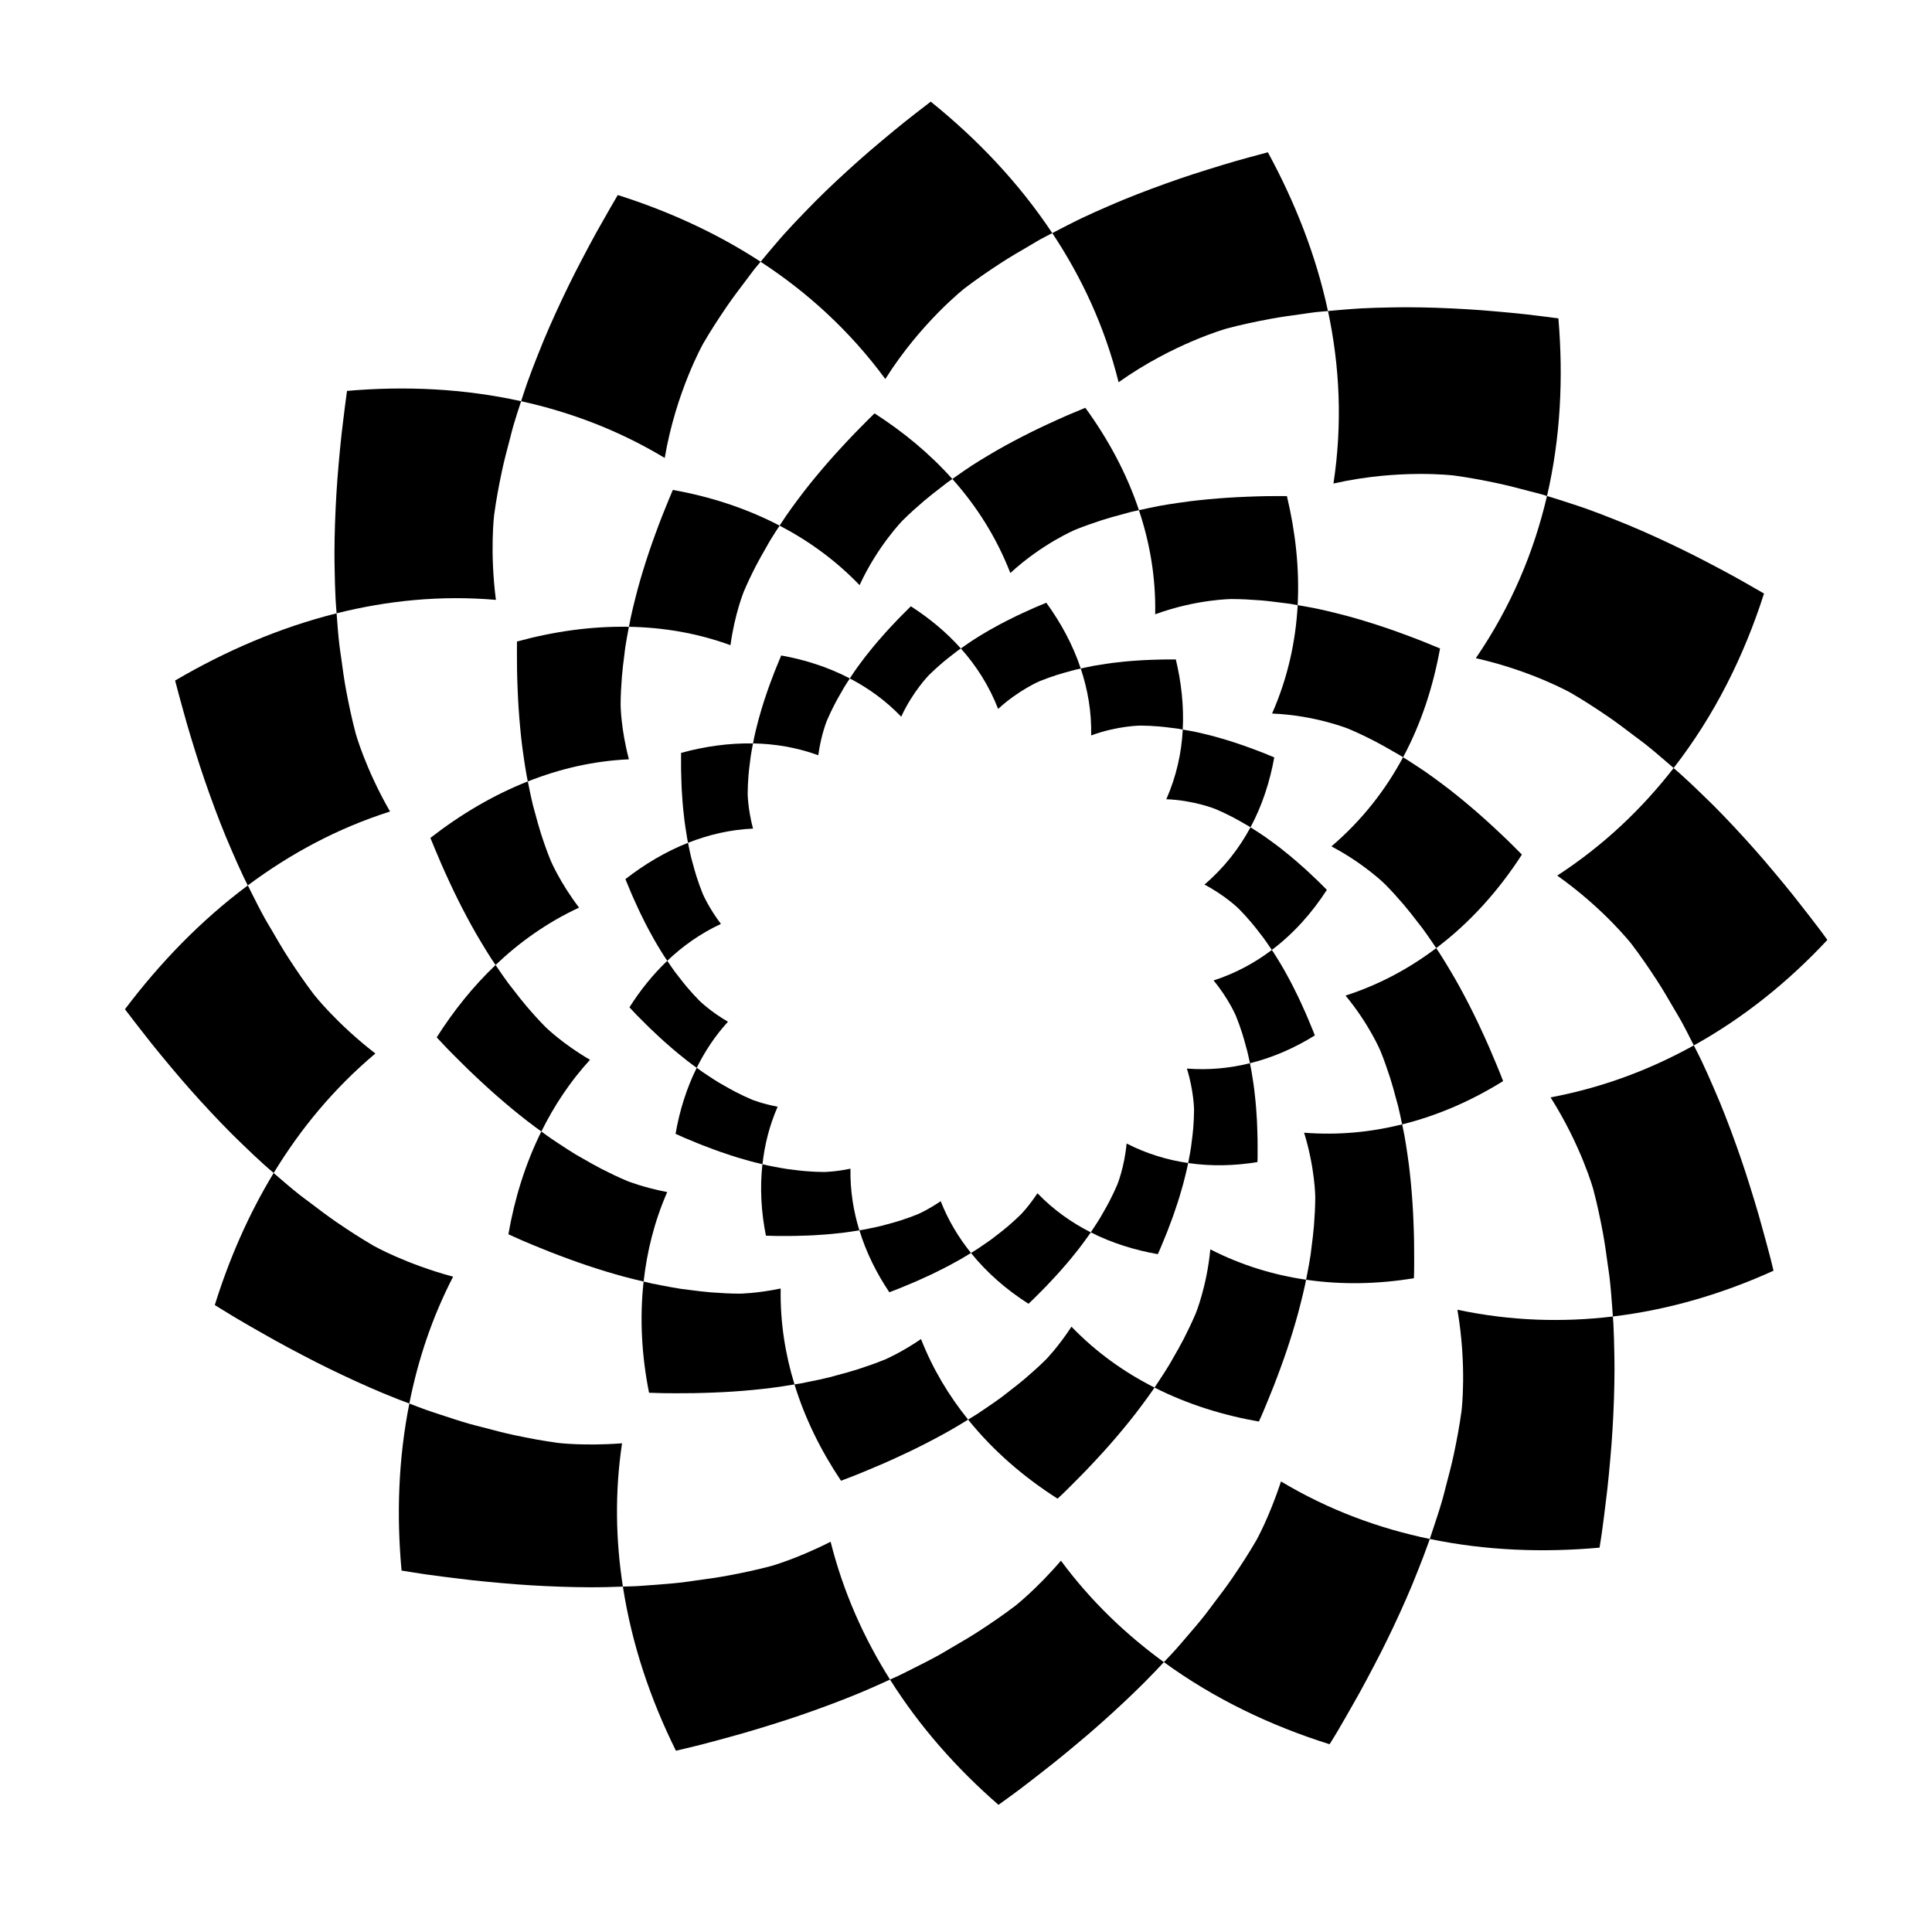 <?xml version="1.0" encoding="UTF-8"?>
<!-- The Best Svg Icon site in the world: iconSvg.co, Visit us! https://iconsvg.co -->
<svg fill="#000000" width="800px" height="800px" version="1.1" viewBox="144 144 512 512" xmlns="http://www.w3.org/2000/svg">
 <g>
  <path d="m348.38 559.01c-3.762 1-7.559 1.805-11.367 2.519-0.012 0-0.027 0.004-0.039 0.008-2.852 0.535-5.715 0.926-8.582 1.312-1.176 0.16-2.352 0.359-3.535 0.496-2.641 0.305-5.285 0.508-7.934 0.699-1.406 0.102-2.812 0.227-4.223 0.301-1.211 0.062-2.418 0.078-3.629 0.117 2.363 15.262 7.273 29.82 14.055 43.496 1.758-0.422 3.484-0.805 5.254-1.254 0.445-0.113 0.879-0.215 1.324-0.328 2.707-0.691 5.422-1.441 8.148-2.195 1.09-0.305 2.172-0.594 3.266-0.91 2.508-0.723 5.016-1.496 7.531-2.277 1.305-0.41 2.606-0.816 3.906-1.242 2.422-0.789 4.828-1.625 7.234-2.481 1.383-0.488 2.754-0.992 4.129-1.508 2.371-0.887 4.731-1.809 7.086-2.773 1.367-0.559 2.719-1.148 4.074-1.734 1.605-0.695 3.195-1.426 4.789-2.152-6.898-10.961-12.359-23.059-15.742-36.527-8.977 4.555-15.746 6.434-15.746 6.434z"/>
  <path d="m243.04 474.16c-3.367-1.953-6.621-4.066-9.82-6.258-0.012-0.008-0.023-0.016-0.035-0.02-2.391-1.637-4.695-3.391-6.996-5.144-0.945-0.719-1.922-1.406-2.852-2.144-2.082-1.652-4.098-3.379-6.109-5.117-0.234-0.203-0.473-0.41-0.707-0.613-6.668 10.977-11.785 22.77-15.598 34.984 1.594 0.977 3.137 1.957 4.762 2.926 0.391 0.234 0.773 0.473 1.172 0.703 2.402 1.426 4.852 2.816 7.316 4.207 0.984 0.559 1.957 1.117 2.957 1.668 2.285 1.266 4.602 2.488 6.934 3.715 1.211 0.633 2.418 1.266 3.644 1.887 2.269 1.152 4.559 2.266 6.871 3.363 1.32 0.629 2.648 1.242 3.984 1.852 2.305 1.051 4.625 2.066 6.969 3.047 1.363 0.57 2.734 1.113 4.109 1.656 0.941 0.371 1.891 0.711 2.836 1.074 2.269-11.43 5.965-22.703 11.602-33.613-12.586-3.391-21.039-8.172-21.039-8.172z"/>
  <path d="m238.27 338.41c-1-3.762-1.805-7.559-2.523-11.367 0-0.012-0.004-0.027-0.008-0.039-0.535-2.852-0.926-5.715-1.309-8.586-0.16-1.18-0.363-2.352-0.496-3.535-0.305-2.641-0.508-5.285-0.703-7.934-0.012-0.137-0.02-0.273-0.031-0.414-15.09 3.777-29.418 9.973-42.793 17.812 0.68 2.66 1.414 5.328 2.16 8.004 0.305 1.09 0.598 2.176 0.91 3.269 0.723 2.512 1.492 5.016 2.277 7.531 0.41 1.305 0.812 2.606 1.242 3.91 0.789 2.418 1.625 4.824 2.481 7.234 0.492 1.379 0.992 2.75 1.508 4.125 0.887 2.375 1.809 4.734 2.773 7.086 0.559 1.367 1.145 2.719 1.73 4.074 1.02 2.356 2.059 4.699 3.16 7.023 0.328 0.688 0.672 1.359 1.016 2.039 11.172-8.328 23.648-15.109 37.699-19.582-6.5-11.297-9.094-20.652-9.094-20.652z"/>
  <path d="m330.37 235.02c1.953-3.367 4.07-6.621 6.258-9.82 0.008-0.012 0.016-0.023 0.02-0.031 1.637-2.394 3.391-4.695 5.141-6.996 0.723-0.945 1.406-1.918 2.144-2.852 0.531-0.668 1.098-1.301 1.641-1.957-11.762-7.676-24.551-13.457-37.855-17.68-1.375 2.32-2.715 4.688-4.059 7.062-0.559 0.984-1.117 1.961-1.672 2.953-1.262 2.285-2.488 4.606-3.711 6.938-0.633 1.211-1.266 2.418-1.887 3.641-1.152 2.269-2.266 4.559-3.363 6.871-0.629 1.32-1.242 2.648-1.848 3.984-1.051 2.309-2.066 4.625-3.051 6.973-0.57 1.363-1.109 2.734-1.656 4.106-0.945 2.387-1.871 4.777-2.734 7.199-0.473 1.328-0.898 2.672-1.344 4.012-0.102 0.301-0.188 0.605-0.285 0.902 13.008 2.875 25.797 7.656 38.051 15.035 2.981-17.566 10.211-30.34 10.211-30.34z"/>
  <path d="m560.3 327.63c3.367 1.953 6.621 4.066 9.82 6.254 0.012 0.008 0.023 0.016 0.031 0.02 2.394 1.637 4.695 3.391 7 5.144 0.945 0.719 1.922 1.406 2.852 2.144 2.082 1.652 4.098 3.383 6.106 5.117 0.473 0.406 0.941 0.816 1.414 1.223 10.852-13.949 18.656-29.668 23.961-46.238-1.5-0.863-2.988-1.73-4.504-2.586-0.984-0.555-1.957-1.117-2.953-1.668-2.285-1.266-4.602-2.488-6.934-3.711-1.211-0.633-2.418-1.266-3.644-1.887-2.269-1.152-4.559-2.266-6.875-3.363-1.32-0.629-2.648-1.242-3.984-1.852-2.305-1.047-4.625-2.066-6.973-3.047-1.363-0.57-2.734-1.113-4.106-1.656-2.387-0.945-4.777-1.871-7.203-2.734-1.328-0.473-2.672-0.898-4.012-1.344-2.102-0.699-4.211-1.367-6.328-2.004-3.438 14.781-9.473 29.258-18.859 42.984 14.859 3.352 25.191 9.203 25.191 9.203z"/>
  <path d="m469.11 231.06c3.762-1.004 7.559-1.805 11.371-2.519 0.012 0 0.023-0.004 0.035-0.008 2.852-0.535 5.719-0.926 8.582-1.312 1.18-0.16 2.352-0.359 3.535-0.496 1.094-0.125 2.191-0.191 3.289-0.289-3.16-14.797-8.746-28.863-15.926-42.078-1.695 0.453-3.387 0.898-5.086 1.371-1.09 0.305-2.176 0.594-3.269 0.91-2.504 0.719-5.012 1.492-7.527 2.277-1.305 0.406-2.606 0.812-3.906 1.242-2.422 0.789-4.828 1.621-7.238 2.481-1.379 0.492-2.75 0.992-4.125 1.508-2.371 0.891-4.731 1.809-7.086 2.773-1.367 0.559-2.719 1.148-4.074 1.734-2.356 1.02-4.703 2.055-7.023 3.16-1.273 0.605-2.523 1.254-3.789 1.887-1.344 0.672-2.668 1.387-4.004 2.078 7.789 11.734 13.914 24.809 17.57 39.516 14.527-10.312 28.672-14.234 28.672-14.234z"/>
  <path d="m613.55 478.89c-0.113-0.445-0.215-0.883-0.328-1.324-0.695-2.707-1.445-5.422-2.199-8.148-0.301-1.09-0.594-2.176-0.91-3.269-0.723-2.512-1.492-5.016-2.277-7.531-0.406-1.305-0.812-2.606-1.242-3.91-0.789-2.418-1.625-4.828-2.481-7.238-0.488-1.379-0.992-2.75-1.508-4.125-0.887-2.375-1.809-4.734-2.773-7.086-0.562-1.367-1.148-2.719-1.734-4.074-1.02-2.356-2.055-4.699-3.156-7.023-0.609-1.273-1.258-2.527-1.891-3.789-0.055-0.109-0.117-0.219-0.172-0.332-11.418 6.336-23.988 11.152-37.961 13.777 8.141 12.871 11.305 24.316 11.305 24.316 1 3.762 1.805 7.559 2.523 11.367 0 0.012 0.004 0.027 0.008 0.039 0.535 2.852 0.926 5.715 1.312 8.582 0.16 1.18 0.363 2.356 0.496 3.535 0.305 2.641 0.508 5.289 0.703 7.938 0.055 0.762 0.105 1.523 0.164 2.289 14.891-1.781 29.133-6.039 42.57-12.133-0.16-0.625-0.289-1.23-0.449-1.859z"/>
  <path d="m476.89 552.29c-1.953 3.367-4.07 6.621-6.258 9.82-0.008 0.012-0.016 0.023-0.02 0.031-1.637 2.394-3.391 4.695-5.144 6.996-0.719 0.945-1.406 1.918-2.144 2.852-1.652 2.086-3.379 4.098-5.117 6.106-0.922 1.07-1.828 2.148-2.773 3.199-0.977 1.086-1.992 2.129-2.992 3.188 13.395 9.75 28.289 16.852 43.914 21.762 0.453-0.746 0.906-1.449 1.355-2.203 0.234-0.395 0.473-0.777 0.707-1.168 1.426-2.402 2.812-4.856 4.207-7.316 0.559-0.984 1.117-1.957 1.668-2.953 1.262-2.285 2.488-4.606 3.715-6.938 0.633-1.211 1.266-2.418 1.887-3.641 1.152-2.269 2.266-4.562 3.363-6.871 0.629-1.32 1.242-2.648 1.848-3.984 1.051-2.309 2.066-4.625 3.047-6.973 0.57-1.363 1.113-2.734 1.656-4.109 0.945-2.387 1.871-4.777 2.734-7.199 0.121-0.348 0.234-0.699 0.352-1.047-13.48-2.797-26.734-7.648-39.422-15.242-3.125 9.574-6.582 15.691-6.582 15.691z"/>
  <path d="m378.62 244.44c9.5-15.074 21.086-24.09 21.086-24.09 3.094-2.359 6.301-4.551 9.551-6.664 0.012-0.008 0.023-0.016 0.031-0.023 2.43-1.582 4.934-3.031 7.434-4.484 1.031-0.598 2.039-1.23 3.074-1.805 1.012-0.559 2.047-1.062 3.07-1.594-8.844-13.316-19.855-24.887-32.207-34.844-1.391 1.07-2.781 2.133-4.168 3.223-0.895 0.699-1.781 1.383-2.668 2.094-2.039 1.629-4.059 3.305-6.074 4.996-1.051 0.879-2.094 1.754-3.133 2.648-1.93 1.66-3.832 3.352-5.727 5.074-1.086 0.98-2.16 1.977-3.231 2.977-1.852 1.738-3.672 3.496-5.473 5.289-1.047 1.043-2.07 2.102-3.094 3.168-1.785 1.844-3.551 3.703-5.269 5.613-0.945 1.051-1.848 2.129-2.773 3.199-1.18 1.367-2.324 2.758-3.477 4.148 12.371 8.074 23.609 18.254 33.047 31.074z"/>
  <path d="m497.38 272.14c17.375-3.941 31.941-2.125 31.941-2.125 3.859 0.52 7.672 1.238 11.465 2.039 0.012 0.004 0.023 0.008 0.035 0.008 2.836 0.602 5.633 1.344 8.43 2.086 1.152 0.305 2.312 0.57 3.453 0.898 0.426 0.121 0.844 0.273 1.27 0.402 3.606-15.516 4.348-31.371 3.016-47.074-1.715-0.223-3.422-0.449-5.148-0.66-1.125-0.137-2.238-0.281-3.367-0.406-2.594-0.289-5.207-0.527-7.828-0.762-1.363-0.121-2.719-0.238-4.09-0.34-2.535-0.191-5.082-0.34-7.637-0.465-1.461-0.074-2.922-0.129-4.387-0.18-2.535-0.082-5.066-0.129-7.609-0.137-1.477-0.004-2.949 0.023-4.426 0.051-2.566 0.043-5.129 0.109-7.699 0.242-1.41 0.074-2.812 0.199-4.223 0.301-1.551 0.113-3.098 0.27-4.644 0.41 3.106 14.574 3.863 29.844 1.449 45.711z"/>
  <path d="m556.68 376.04c12.434 8.801 19.723 18.176 19.723 18.176 2.359 3.098 4.547 6.301 6.664 9.547 0.004 0.012 0.016 0.02 0.023 0.031 1.578 2.43 3.031 4.934 4.484 7.438 0.598 1.027 1.23 2.039 1.805 3.078 1.23 2.219 2.367 4.477 3.5 6.738 13.375-7.426 25.141-16.969 35.391-27.961-0.387-0.52-0.738-1.031-1.125-1.547-0.277-0.367-0.539-0.73-0.812-1.098-1.68-2.231-3.414-4.449-5.16-6.676-0.699-0.891-1.383-1.781-2.094-2.668-1.633-2.039-3.305-4.055-5-6.074-0.879-1.047-1.75-2.094-2.648-3.133-1.66-1.93-3.352-3.832-5.074-5.727-0.984-1.086-1.977-2.156-2.977-3.227-1.734-1.852-3.492-3.676-5.285-5.477-1.043-1.047-2.106-2.07-3.168-3.094-1.844-1.785-3.703-3.551-5.613-5.269-0.586-0.527-1.191-1.035-1.789-1.547-8.336 10.711-18.426 20.414-30.844 28.488z"/>
  <path d="m425.16 557.6c-6.559 7.637-12.102 11.957-12.102 11.957-3.098 2.359-6.301 4.551-9.551 6.664-0.012 0.008-0.023 0.016-0.031 0.023-2.434 1.582-4.934 3.031-7.438 4.484-1.027 0.598-2.039 1.23-3.078 1.809-2.324 1.289-4.695 2.484-7.07 3.672-1.262 0.633-2.516 1.281-3.789 1.887-0.742 0.352-1.492 0.664-2.238 1.004 7.891 12.539 17.688 23.574 28.75 33.199 1.461-1.066 2.906-2.082 4.367-3.176 0.367-0.273 0.73-0.535 1.098-0.812 2.234-1.68 4.453-3.414 6.676-5.16 0.895-0.699 1.781-1.387 2.668-2.098 2.039-1.629 4.055-3.309 6.074-4.996 1.047-0.879 2.094-1.754 3.133-2.648 1.93-1.66 3.832-3.352 5.727-5.07 1.086-0.984 2.16-1.977 3.227-2.981 1.848-1.73 3.676-3.488 5.477-5.281 1.047-1.043 2.07-2.102 3.098-3.168 0.77-0.797 1.512-1.621 2.277-2.426-10.078-7.344-19.332-16.145-27.273-26.883z"/>
  <path d="m308.85 526.49c-10.039 0.762-17.012-0.105-17.012-0.105-3.859-0.523-7.672-1.238-11.461-2.043-0.016-0.004-0.027-0.008-0.039-0.008-2.84-0.602-5.633-1.344-8.43-2.09-1.152-0.305-2.312-0.57-3.453-0.898-2.555-0.734-5.078-1.566-7.598-2.402-1.34-0.445-2.684-0.871-4.012-1.344-1.469-0.523-2.914-1.098-4.363-1.656-2.91 14.633-3.422 29.523-2.062 44.27 1.848 0.289 3.648 0.602 5.519 0.871 0.453 0.062 0.898 0.137 1.352 0.199 2.766 0.395 5.562 0.734 8.371 1.074 1.125 0.137 2.238 0.277 3.371 0.406 2.594 0.289 5.207 0.527 7.828 0.762 1.363 0.117 2.719 0.238 4.086 0.34 2.535 0.191 5.082 0.34 7.637 0.465 1.461 0.074 2.926 0.129 4.387 0.176 2.535 0.082 5.066 0.129 7.609 0.137 1.477 0.004 2.949-0.023 4.426-0.051 1.355-0.023 2.715-0.086 4.066-0.129-1.891-12.219-2.18-24.883-0.223-37.973z"/>
  <path d="m243.48 423.19c-10.32-7.969-16.281-15.629-16.281-15.629-2.359-3.098-4.551-6.301-6.664-9.551-0.004-0.012-0.016-0.02-0.023-0.031-1.578-2.43-3.031-4.934-4.481-7.438-0.598-1.027-1.23-2.035-1.809-3.078-1.289-2.324-2.481-4.695-3.672-7.07-0.293-0.582-0.578-1.168-0.871-1.75-12.441 9.273-23.25 20.473-32.566 32.82 1.652 2.191 3.356 4.375 5.07 6.559 0.699 0.891 1.387 1.781 2.094 2.668 1.633 2.039 3.309 4.055 5 6.074 0.879 1.047 1.754 2.094 2.648 3.133 1.66 1.93 3.352 3.832 5.07 5.727 0.984 1.086 1.977 2.156 2.981 3.227 1.73 1.852 3.488 3.672 5.285 5.477 1.039 1.047 2.102 2.07 3.164 3.098 1.848 1.785 3.707 3.551 5.613 5.269 0.816 0.734 1.656 1.445 2.488 2.156 7.078-11.645 15.914-22.379 26.953-31.66z"/>
  <path d="m530.23 491.1c2.57 15.012 1.094 26.797 1.094 26.797-0.523 3.856-1.238 7.672-2.039 11.461-0.004 0.012-0.004 0.027-0.008 0.039-0.602 2.836-1.344 5.633-2.086 8.43-0.305 1.148-0.57 2.312-0.898 3.453-0.734 2.559-1.562 5.078-2.402 7.594-0.328 0.992-0.66 1.98-0.992 2.969 14.863 3.086 30.004 3.652 44.996 2.301 0.129-0.859 0.277-1.688 0.402-2.555 0.062-0.453 0.137-0.898 0.203-1.352 0.391-2.766 0.73-5.562 1.07-8.371 0.137-1.125 0.277-2.238 0.406-3.367 0.289-2.598 0.531-5.207 0.762-7.832 0.117-1.359 0.238-2.719 0.34-4.086 0.191-2.539 0.34-5.082 0.465-7.637 0.07-1.461 0.129-2.922 0.176-4.391 0.082-2.535 0.129-5.066 0.137-7.606 0.004-1.477-0.023-2.949-0.051-4.43-0.043-2.566-0.109-5.129-0.242-7.695-0.035-0.645-0.09-1.289-0.137-1.934-13.234 1.582-26.98 1.223-41.195-1.789z"/>
  <path d="m275.42 302.97c-1.66-12.934-0.461-22.566-0.461-22.566 0.52-3.859 1.234-7.672 2.039-11.465 0.004-0.012 0.004-0.027 0.004-0.039 0.602-2.836 1.344-5.633 2.09-8.43 0.305-1.152 0.57-2.312 0.898-3.453 0.648-2.25 1.383-4.469 2.117-6.691-15.227-3.363-30.758-4.074-46.145-2.731-0.379 2.672-0.707 5.371-1.039 8.082-0.137 1.125-0.277 2.238-0.406 3.367-0.285 2.594-0.527 5.207-0.762 7.832-0.117 1.363-0.238 2.719-0.34 4.086-0.191 2.539-0.34 5.082-0.465 7.637-0.07 1.461-0.129 2.922-0.176 4.391-0.082 2.535-0.129 5.066-0.137 7.606-0.004 1.477 0.023 2.949 0.051 4.426 0.043 2.566 0.109 5.129 0.242 7.699 0.07 1.27 0.176 2.539 0.273 3.809 13.48-3.363 27.566-4.82 42.215-3.559z"/>
  <path d="m339.98 486.83c-2.512-0.008-5.016-0.148-7.508-0.34h-0.027c-1.867-0.148-3.719-0.387-5.57-0.625-0.762-0.098-1.527-0.172-2.285-0.285-1.699-0.254-3.379-0.574-5.062-0.898-0.895-0.172-1.793-0.332-2.684-0.523-0.766-0.164-1.52-0.359-2.281-0.539-1.094 9.91-0.484 19.809 1.441 29.473 1.164 0.031 2.305 0.082 3.484 0.102 0.297 0.004 0.586 0.016 0.883 0.016 1.805 0.023 3.621 0.016 5.449 0 0.73-0.004 1.453-0.004 2.191-0.016 1.684-0.027 3.375-0.09 5.078-0.152 0.883-0.035 1.762-0.07 2.644-0.117 1.641-0.086 3.281-0.199 4.926-0.328 0.945-0.074 1.883-0.156 2.828-0.246 1.629-0.156 3.254-0.332 4.883-0.539 0.945-0.117 1.887-0.258 2.832-0.395 1.117-0.16 2.231-0.352 3.348-0.535-2.457-7.992-3.82-16.449-3.664-25.414-6.367 1.328-10.906 1.363-10.906 1.363z"/>
  <path d="m288.61 416.22c-1.77-1.785-3.441-3.648-5.066-5.551-0.008-0.008-0.012-0.012-0.016-0.02-1.215-1.422-2.356-2.902-3.496-4.383-0.469-0.609-0.961-1.199-1.414-1.816-1.02-1.379-1.984-2.797-2.945-4.215-0.113-0.168-0.223-0.336-0.34-0.5-6.004 5.719-11.176 12.207-15.605 19.18 0.832 0.875 1.625 1.746 2.477 2.625 0.207 0.211 0.402 0.422 0.613 0.637 1.258 1.293 2.551 2.57 3.852 3.852 0.52 0.512 1.031 1.027 1.559 1.539 1.211 1.172 2.449 2.324 3.699 3.481 0.648 0.598 1.293 1.195 1.953 1.789 1.219 1.098 2.461 2.18 3.719 3.25 0.719 0.613 1.441 1.219 2.172 1.824 1.262 1.043 2.535 2.066 3.832 3.074 0.754 0.582 1.516 1.152 2.281 1.723 0.523 0.391 1.059 0.762 1.586 1.148 3.336-6.738 7.535-13.148 12.887-19-7.285-4.234-11.746-8.637-11.746-8.637z"/>
  <path d="m308.47 330.82c0.008-2.512 0.145-5.016 0.34-7.512 0-0.008 0-0.016 0.004-0.023 0.145-1.867 0.387-3.719 0.625-5.57 0.098-0.762 0.168-1.527 0.285-2.285 0.254-1.699 0.574-3.379 0.898-5.062 0.016-0.086 0.035-0.176 0.051-0.262-10.043-0.184-20.012 1.266-29.668 3.902-0.023 1.77-0.012 3.559 0 5.352 0.004 0.73 0.004 1.457 0.016 2.191 0.027 1.684 0.09 3.379 0.156 5.078 0.035 0.883 0.07 1.762 0.117 2.644 0.086 1.641 0.199 3.281 0.328 4.926 0.074 0.941 0.156 1.883 0.246 2.824 0.152 1.629 0.332 3.254 0.535 4.883 0.117 0.945 0.258 1.887 0.395 2.832 0.238 1.641 0.492 3.277 0.789 4.91 0.09 0.48 0.191 0.961 0.289 1.441 8.363-3.309 17.281-5.438 26.793-5.863-2.156-8.141-2.199-14.406-2.199-14.406z"/>
  <path d="m383.26 281.87c1.785-1.77 3.648-3.441 5.551-5.066 0.004-0.004 0.012-0.012 0.016-0.016 1.422-1.215 2.902-2.356 4.383-3.496 0.609-0.469 1.199-0.957 1.816-1.414 0.441-0.328 0.902-0.629 1.352-0.945-6.039-6.762-13.039-12.52-20.621-17.387-1.246 1.215-2.481 2.465-3.719 3.719-0.512 0.52-1.023 1.035-1.535 1.562-1.172 1.211-2.324 2.449-3.481 3.699-0.598 0.648-1.195 1.293-1.785 1.953-1.102 1.219-2.18 2.461-3.254 3.719-0.613 0.719-1.219 1.441-1.824 2.172-1.043 1.262-2.066 2.535-3.074 3.832-0.582 0.754-1.152 1.516-1.723 2.281-0.988 1.328-1.969 2.664-2.914 4.027-0.516 0.75-1.008 1.516-1.512 2.273-0.113 0.172-0.219 0.344-0.328 0.516 7.621 3.981 14.789 9.109 21.188 15.77 4.812-10.453 11.465-17.199 11.465-17.199z"/>
  <path d="m547.32 370.47c-0.789-0.789-1.57-1.582-2.371-2.371-0.52-0.512-1.031-1.027-1.559-1.535-1.211-1.172-2.449-2.324-3.699-3.481-0.648-0.602-1.297-1.195-1.953-1.789-1.219-1.102-2.461-2.18-3.719-3.254-0.719-0.613-1.441-1.219-2.172-1.824-1.262-1.043-2.535-2.066-3.832-3.074-0.754-0.582-1.516-1.152-2.281-1.723-1.328-0.992-2.664-1.969-4.027-2.914-0.75-0.52-1.516-1.008-2.273-1.512-1.191-0.789-2.394-1.559-3.606-2.312-4.629 8.633-10.824 16.641-18.984 23.617 8.695 4.586 14.152 9.973 14.152 9.973 1.77 1.785 3.441 3.648 5.07 5.551 0.004 0.008 0.012 0.012 0.016 0.02 1.215 1.422 2.356 2.902 3.496 4.383 0.469 0.609 0.961 1.199 1.414 1.816 1.023 1.383 1.984 2.797 2.945 4.215 0.227 0.332 0.449 0.668 0.676 1 9.105-6.867 16.617-15.348 22.707-24.785z"/>
  <path d="m470.4 302.75c2.512 0.008 5.016 0.145 7.512 0.34h0.023c1.867 0.145 3.719 0.387 5.57 0.625 0.762 0.102 1.527 0.172 2.285 0.285 0.703 0.105 1.398 0.25 2.102 0.375 0.52-9.754-0.598-19.461-2.848-28.902-1.133-0.004-2.262-0.008-3.398 0-0.73 0.004-1.457 0.004-2.191 0.016-1.684 0.027-3.379 0.09-5.078 0.156-0.883 0.035-1.762 0.07-2.644 0.117-1.641 0.086-3.281 0.199-4.93 0.328-0.941 0.074-1.883 0.156-2.824 0.246-1.629 0.156-3.254 0.332-4.883 0.535-0.945 0.121-1.891 0.258-2.832 0.395-1.641 0.238-3.277 0.488-4.91 0.785-0.895 0.164-1.785 0.355-2.676 0.539-0.953 0.191-1.898 0.414-2.848 0.621 2.883 8.621 4.5 17.805 4.305 27.586 10.789-3.984 20.266-4.047 20.266-4.047z"/>
  <path d="m489.6 444.18c2.906 9.391 2.957 17.059 2.957 17.059-0.008 2.516-0.148 5.016-0.34 7.512v0.023c-0.148 1.867-0.387 3.719-0.625 5.57-0.098 0.762-0.168 1.527-0.285 2.285-0.254 1.699-0.574 3.379-0.898 5.062-0.094 0.484-0.191 0.969-0.281 1.453 9.582 1.395 19.172 1.137 28.574-0.398 0.008-0.414 0.031-0.816 0.035-1.234 0.004-0.297 0.016-0.586 0.02-0.883 0.023-1.805 0.012-3.625 0-5.449-0.004-0.73-0.004-1.457-0.016-2.191-0.027-1.688-0.086-3.379-0.152-5.078-0.035-0.883-0.07-1.762-0.117-2.644-0.086-1.641-0.199-3.281-0.328-4.93-0.074-0.941-0.156-1.883-0.246-2.824-0.152-1.629-0.332-3.254-0.535-4.883-0.121-0.945-0.258-1.887-0.395-2.832-0.238-1.641-0.492-3.273-0.789-4.91-0.164-0.898-0.355-1.785-0.539-2.68-0.016-0.078-0.035-0.156-0.051-0.234-8.191 2.035-16.836 2.922-25.988 2.207z"/>
  <path d="m421.21 504.26c-1.785 1.77-3.648 3.441-5.551 5.07-0.008 0.004-0.012 0.012-0.02 0.016-1.422 1.215-2.902 2.356-4.383 3.496-0.609 0.469-1.199 0.961-1.816 1.414-1.383 1.02-2.797 1.984-4.215 2.945-0.754 0.512-1.5 1.031-2.266 1.527-0.793 0.512-1.602 0.992-2.402 1.484 6.707 8.332 14.797 15.262 23.711 20.949 0.406-0.391 0.809-0.75 1.215-1.145 0.211-0.207 0.426-0.402 0.637-0.609 1.293-1.258 2.57-2.551 3.852-3.852 0.516-0.52 1.023-1.031 1.535-1.559 1.172-1.211 2.328-2.449 3.481-3.699 0.598-0.648 1.195-1.293 1.789-1.953 1.098-1.219 2.18-2.461 3.25-3.719 0.613-0.719 1.219-1.441 1.824-2.172 1.043-1.262 2.066-2.535 3.074-3.832 0.586-0.754 1.152-1.516 1.723-2.281 0.992-1.328 1.969-2.664 2.914-4.027 0.137-0.195 0.262-0.395 0.395-0.594-7.93-4.012-15.375-9.266-22.004-16.133-3.555 5.441-6.742 8.672-6.742 8.672z"/>
  <path d="m428.95 284.39c2.328-0.949 4.691-1.773 7.074-2.547 0.008 0 0.016-0.004 0.023-0.008 1.781-0.578 3.582-1.059 5.387-1.543 0.742-0.199 1.477-0.426 2.223-0.609 0.723-0.18 1.453-0.316 2.18-0.477-3.269-9.789-8.188-18.852-14.211-27.137-1.047 0.434-2.09 0.859-3.141 1.309-0.672 0.285-1.34 0.562-2.016 0.855-1.547 0.672-3.086 1.379-4.629 2.094-0.801 0.371-1.598 0.742-2.398 1.125-1.484 0.707-2.953 1.445-4.426 2.199-0.84 0.43-1.68 0.867-2.516 1.312-1.445 0.77-2.875 1.559-4.301 2.371-0.828 0.473-1.645 0.961-2.461 1.453-1.422 0.852-2.836 1.711-4.231 2.613-0.766 0.496-1.512 1.016-2.266 1.527-0.965 0.652-1.914 1.328-2.863 2 6.356 7.117 11.648 15.352 15.371 24.93 8.465-7.797 17.199-11.469 17.199-11.469z"/>
  <path d="m501.38 337.15c2.316 0.973 4.574 2.062 6.801 3.199 0.008 0.004 0.016 0.008 0.023 0.012 1.668 0.852 3.285 1.785 4.902 2.719 0.664 0.383 1.344 0.746 2 1.141 0.246 0.148 0.48 0.312 0.723 0.465 4.859-9.062 7.988-18.82 9.797-28.832-1.031-0.426-2.059-0.855-3.098-1.277-0.676-0.273-1.348-0.551-2.031-0.82-1.566-0.617-3.156-1.203-4.75-1.793-0.828-0.305-1.656-0.605-2.488-0.902-1.551-0.547-3.109-1.066-4.68-1.574-0.898-0.289-1.801-0.57-2.707-0.848-1.562-0.477-3.133-0.934-4.719-1.363-0.918-0.25-1.844-0.48-2.769-0.715-1.605-0.406-3.215-0.797-4.84-1.145-0.891-0.191-1.785-0.348-2.684-0.523-0.984-0.191-1.977-0.352-2.965-0.527-0.516 9.602-2.609 19.246-6.785 28.73 11.496 0.473 20.27 4.055 20.27 4.055z"/>
  <path d="m509.82 422.48c0.949 2.328 1.773 4.691 2.547 7.07 0.004 0.008 0.008 0.016 0.008 0.023 0.578 1.781 1.062 3.586 1.543 5.391 0.199 0.742 0.426 1.477 0.609 2.223 0.391 1.59 0.723 3.188 1.047 4.789 9.586-2.379 18.523-6.348 26.762-11.473-0.152-0.387-0.285-0.766-0.441-1.152-0.109-0.273-0.211-0.547-0.324-0.82-0.668-1.672-1.379-3.348-2.094-5.027-0.285-0.672-0.562-1.344-0.855-2.016-0.672-1.547-1.379-3.086-2.094-4.629-0.371-0.801-0.742-1.598-1.125-2.398-0.707-1.48-1.445-2.953-2.199-4.422-0.43-0.84-0.867-1.676-1.312-2.512-0.77-1.445-1.555-2.879-2.371-4.301-0.477-0.828-0.965-1.645-1.453-2.461-0.852-1.422-1.711-2.836-2.613-4.231-0.277-0.426-0.566-0.844-0.852-1.266-7 5.277-14.922 9.629-24.02 12.574 6.273 7.566 9.238 14.637 9.238 14.637z"/>
  <path d="m378.52 504.29c-2.328 0.949-4.691 1.777-7.07 2.547-0.008 0.004-0.016 0.004-0.023 0.008-1.781 0.574-3.586 1.059-5.391 1.543-0.742 0.199-1.477 0.422-2.223 0.609-1.668 0.41-3.344 0.758-5.023 1.098-0.895 0.184-1.785 0.375-2.68 0.539-0.52 0.094-1.043 0.164-1.562 0.25 2.809 9.145 7.059 17.668 12.332 25.527 1.09-0.418 2.16-0.809 3.258-1.246 0.273-0.109 0.543-0.211 0.82-0.324 1.676-0.668 3.348-1.379 5.031-2.094 0.672-0.285 1.344-0.562 2.016-0.855 1.547-0.672 3.082-1.379 4.629-2.094 0.801-0.371 1.598-0.738 2.398-1.125 1.48-0.711 2.949-1.445 4.422-2.199 0.844-0.43 1.68-0.867 2.516-1.312 1.445-0.77 2.879-1.555 4.301-2.371 0.828-0.473 1.645-0.961 2.461-1.453 0.613-0.367 1.215-0.754 1.828-1.129-5.047-6.269-9.336-13.312-12.48-21.34-5.375 3.664-9.559 5.422-9.559 5.422z"/>
  <path d="m310.23 456.98c-2.316-0.977-4.574-2.062-6.801-3.199-0.008-0.004-0.016-0.008-0.023-0.012-1.668-0.852-3.285-1.785-4.902-2.719-0.664-0.383-1.344-0.742-2-1.141-1.469-0.887-2.898-1.828-4.328-2.773-0.762-0.504-1.527-0.996-2.273-1.516-0.828-0.57-1.633-1.172-2.441-1.766-4.273 8.633-7.102 17.824-8.734 27.246 1.102 0.488 2.172 0.988 3.293 1.473 0.273 0.117 0.535 0.234 0.809 0.352 1.656 0.711 3.344 1.395 5.035 2.078 0.68 0.273 1.348 0.551 2.031 0.82 1.57 0.617 3.156 1.203 4.754 1.793 0.828 0.305 1.652 0.605 2.488 0.898 1.551 0.547 3.109 1.066 4.684 1.574 0.898 0.293 1.801 0.574 2.703 0.848 1.566 0.477 3.137 0.934 4.719 1.363 0.918 0.25 1.844 0.48 2.769 0.715 0.848 0.215 1.703 0.402 2.555 0.605 0.879-7.934 2.828-15.875 6.25-23.707-6.387-1.223-10.586-2.934-10.586-2.934z"/>
  <path d="m289.93 372.05c-0.949-2.328-1.777-4.691-2.547-7.074 0-0.008-0.004-0.016-0.008-0.023-0.574-1.781-1.059-3.586-1.543-5.391-0.199-0.742-0.426-1.477-0.609-2.223-0.41-1.664-0.758-3.344-1.098-5.023-0.086-0.414-0.164-0.824-0.25-1.238-9.312 3.688-17.934 8.848-25.816 14.977 0.66 1.645 1.355 3.289 2.059 4.941 0.285 0.672 0.562 1.344 0.855 2.016 0.672 1.547 1.379 3.086 2.094 4.629 0.371 0.801 0.738 1.598 1.125 2.398 0.707 1.48 1.445 2.953 2.195 4.422 0.434 0.84 0.871 1.68 1.316 2.512 0.77 1.445 1.555 2.875 2.371 4.301 0.473 0.828 0.961 1.645 1.453 2.461 0.852 1.422 1.711 2.836 2.613 4.231 0.387 0.594 0.789 1.176 1.188 1.766 6.371-6.07 13.684-11.277 22.125-15.203-5.098-6.699-7.523-12.477-7.523-12.477z"/>
  <path d="m460.92 491.98c-0.977 2.316-2.062 4.574-3.199 6.801-0.004 0.008-0.008 0.016-0.012 0.023-0.852 1.668-1.785 3.285-2.719 4.902-0.383 0.664-0.742 1.344-1.141 2-0.887 1.469-1.828 2.902-2.773 4.332-0.371 0.562-0.746 1.125-1.117 1.684 8.746 4.422 18.082 7.324 27.656 9.004 0.227-0.516 0.457-1.004 0.684-1.523 0.117-0.273 0.234-0.535 0.352-0.809 0.707-1.66 1.391-3.344 2.074-5.039 0.273-0.676 0.551-1.348 0.82-2.031 0.617-1.57 1.207-3.156 1.793-4.754 0.305-0.828 0.605-1.652 0.898-2.488 0.547-1.551 1.066-3.109 1.574-4.684 0.289-0.898 0.574-1.801 0.848-2.707 0.477-1.566 0.934-3.137 1.363-4.719 0.25-0.918 0.48-1.844 0.715-2.769 0.402-1.605 0.793-3.215 1.145-4.836 0.086-0.41 0.16-0.82 0.238-1.23-8.516-1.242-17.02-3.777-25.371-8.043-0.926 9.789-3.828 16.887-3.828 16.887z"/>
  <path d="m341.09 300.84c0.973-2.316 2.062-4.574 3.199-6.801 0.004-0.008 0.008-0.016 0.012-0.023 0.855-1.664 1.785-3.285 2.719-4.902 0.383-0.664 0.742-1.344 1.141-2 0.781-1.293 1.613-2.555 2.445-3.812-8.926-4.66-18.484-7.715-28.301-9.465-0.684 1.602-1.344 3.227-2.004 4.863-0.273 0.676-0.551 1.348-0.82 2.031-0.617 1.57-1.207 3.156-1.793 4.754-0.305 0.828-0.605 1.652-0.898 2.488-0.547 1.551-1.066 3.109-1.574 4.68-0.289 0.898-0.57 1.801-0.848 2.707-0.477 1.562-0.934 3.133-1.363 4.719-0.25 0.918-0.48 1.844-0.715 2.766-0.406 1.609-0.793 3.215-1.145 4.84-0.172 0.805-0.316 1.613-0.473 2.418 8.969 0.164 17.992 1.625 26.91 4.879 1.137-8.34 3.508-14.141 3.508-14.141z"/>
  <path d="m362.39 454.59c-1.617-0.004-3.223-0.094-4.828-0.219h-0.016c-1.199-0.094-2.391-0.246-3.582-0.402-0.488-0.062-0.98-0.109-1.469-0.184-1.09-0.164-2.172-0.371-3.254-0.578-0.574-0.109-1.152-0.215-1.723-0.336-0.492-0.105-0.98-0.23-1.469-0.348-0.703 6.371-0.312 12.73 0.926 18.941 0.75 0.02 1.48 0.055 2.238 0.066 0.191 0 0.375 0.008 0.566 0.012 1.156 0.016 2.328 0.008 3.5 0 0.469-0.004 0.934-0.004 1.406-0.012 1.082-0.02 2.168-0.059 3.262-0.098 0.566-0.023 1.129-0.043 1.699-0.074 1.055-0.055 2.109-0.129 3.168-0.211 0.605-0.047 1.211-0.102 1.816-0.16 1.047-0.098 2.09-0.211 3.137-0.344 0.605-0.074 1.215-0.164 1.82-0.254 0.719-0.105 1.434-0.227 2.148-0.344-1.578-5.137-2.457-10.574-2.356-16.332-4.074 0.852-6.992 0.875-6.992 0.875z"/>
  <path d="m329.37 409.22c-1.137-1.145-2.211-2.344-3.258-3.566-0.004-0.004-0.008-0.008-0.012-0.012-0.781-0.914-1.512-1.863-2.246-2.816-0.301-0.391-0.617-0.77-0.91-1.168-0.656-0.887-1.273-1.797-1.891-2.711-0.074-0.105-0.145-0.215-0.219-0.324-3.859 3.676-7.18 7.848-10.027 12.328 0.531 0.562 1.047 1.125 1.59 1.688 0.133 0.137 0.262 0.273 0.391 0.41 0.809 0.832 1.641 1.652 2.477 2.477 0.336 0.328 0.664 0.66 1.004 0.988 0.777 0.754 1.574 1.496 2.375 2.238 0.418 0.383 0.832 0.77 1.254 1.148 0.785 0.707 1.582 1.402 2.391 2.09 0.461 0.395 0.926 0.785 1.395 1.172 0.812 0.672 1.629 1.328 2.461 1.977 0.484 0.375 0.977 0.742 1.469 1.109 0.336 0.25 0.68 0.488 1.02 0.738 2.144-4.332 4.844-8.449 8.281-12.211-4.676-2.727-7.543-5.555-7.543-5.555z"/>
  <path d="m342.14 354.33c0.004-1.617 0.094-3.223 0.219-4.824v-0.016c0.094-1.199 0.246-2.391 0.402-3.582 0.062-0.488 0.109-0.98 0.184-1.469 0.164-1.09 0.371-2.172 0.578-3.254 0.012-0.055 0.023-0.113 0.031-0.168-6.453-0.117-12.859 0.812-19.066 2.508-0.016 1.141-0.008 2.289 0 3.441 0.004 0.469 0.004 0.938 0.012 1.406 0.02 1.082 0.055 2.172 0.098 3.262 0.023 0.566 0.043 1.129 0.074 1.699 0.055 1.055 0.129 2.109 0.211 3.168 0.047 0.605 0.102 1.211 0.16 1.816 0.098 1.047 0.215 2.09 0.348 3.137 0.074 0.609 0.164 1.211 0.254 1.82 0.152 1.055 0.316 2.106 0.504 3.156 0.055 0.309 0.121 0.617 0.188 0.926 5.375-2.129 11.105-3.496 17.219-3.769-1.391-5.234-1.414-9.258-1.414-9.258z"/>
  <path d="m390.2 322.88c1.145-1.137 2.344-2.211 3.566-3.258l0.012-0.012c0.914-0.781 1.867-1.516 2.816-2.246 0.391-0.301 0.77-0.617 1.168-0.91 0.285-0.211 0.582-0.402 0.871-0.605-3.883-4.348-8.379-8.047-13.254-11.176-0.801 0.781-1.594 1.582-2.391 2.391-0.328 0.336-0.66 0.664-0.988 1.004-0.754 0.777-1.492 1.574-2.238 2.375-0.383 0.418-0.77 0.832-1.148 1.254-0.707 0.785-1.402 1.582-2.09 2.391-0.395 0.461-0.785 0.926-1.172 1.395-0.668 0.812-1.328 1.629-1.977 2.461-0.375 0.484-0.742 0.973-1.109 1.465-0.637 0.855-1.266 1.711-1.871 2.59-0.332 0.48-0.648 0.973-0.973 1.461-0.074 0.109-0.141 0.223-0.211 0.332 4.898 2.555 9.504 5.856 13.617 10.137 3.094-6.711 7.371-11.047 7.371-11.047z"/>
  <path d="m495.63 379.82c-0.508-0.508-1.008-1.016-1.523-1.523-0.336-0.328-0.664-0.66-1.004-0.988-0.777-0.754-1.574-1.496-2.375-2.238-0.414-0.387-0.832-0.77-1.254-1.148-0.785-0.707-1.582-1.402-2.391-2.09-0.461-0.395-0.926-0.785-1.395-1.172-0.812-0.668-1.629-1.328-2.461-1.977-0.484-0.375-0.977-0.742-1.469-1.105-0.855-0.637-1.711-1.266-2.586-1.875-0.48-0.332-0.973-0.648-1.461-0.973-0.766-0.508-1.539-1.004-2.316-1.488-2.977 5.547-6.957 10.695-12.199 15.18 5.59 2.945 9.094 6.41 9.094 6.41 1.137 1.145 2.211 2.344 3.258 3.566l0.012 0.012c0.781 0.914 1.512 1.867 2.246 2.816 0.301 0.391 0.617 0.77 0.91 1.168 0.656 0.887 1.277 1.797 1.891 2.711 0.145 0.215 0.289 0.43 0.434 0.645 5.852-4.414 10.676-9.867 14.59-15.93z"/>
  <path d="m446.2 336.29c1.613 0.004 3.223 0.094 4.824 0.219h0.016c1.199 0.094 2.391 0.25 3.582 0.402 0.488 0.062 0.98 0.109 1.469 0.184 0.453 0.07 0.898 0.16 1.348 0.242 0.332-6.269-0.383-12.508-1.828-18.574-0.727 0-1.453-0.008-2.188 0-0.469 0.004-0.934 0.004-1.406 0.012-1.082 0.02-2.168 0.055-3.262 0.098-0.566 0.023-1.133 0.043-1.699 0.074-1.055 0.055-2.109 0.129-3.168 0.211-0.605 0.047-1.207 0.102-1.816 0.16-1.047 0.102-2.09 0.215-3.137 0.348-0.609 0.074-1.215 0.164-1.82 0.254-1.055 0.152-2.106 0.316-3.156 0.504-0.578 0.105-1.148 0.23-1.723 0.348-0.613 0.125-1.219 0.266-1.828 0.398 1.852 5.543 2.891 11.441 2.766 17.727 6.938-2.566 13.027-2.606 13.027-2.606z"/>
  <path d="m458.54 427.18c1.867 6.035 1.898 10.961 1.898 10.961-0.008 1.617-0.094 3.223-0.219 4.828v0.016c-0.094 1.199-0.246 2.391-0.402 3.578-0.062 0.488-0.109 0.98-0.184 1.469-0.164 1.09-0.371 2.172-0.578 3.254-0.059 0.312-0.121 0.621-0.18 0.934 6.156 0.898 12.324 0.73 18.363-0.258 0.004-0.266 0.02-0.523 0.023-0.793 0.004-0.191 0.012-0.375 0.012-0.566 0.016-1.16 0.008-2.328 0-3.5-0.004-0.469-0.004-0.938-0.012-1.406-0.016-1.082-0.055-2.172-0.098-3.262-0.023-0.566-0.047-1.133-0.074-1.699-0.055-1.055-0.129-2.109-0.211-3.168-0.047-0.605-0.102-1.211-0.16-1.816-0.098-1.047-0.211-2.09-0.344-3.137-0.078-0.609-0.164-1.215-0.254-1.82-0.152-1.055-0.316-2.106-0.504-3.156-0.105-0.578-0.23-1.148-0.348-1.723-0.012-0.051-0.023-0.102-0.031-0.152-5.262 1.309-10.816 1.879-16.699 1.418z"/>
  <path d="m414.59 465.79c-1.145 1.137-2.344 2.211-3.566 3.258l-0.012 0.012c-0.914 0.781-1.867 1.516-2.816 2.246-0.391 0.301-0.773 0.617-1.168 0.91-0.887 0.656-1.797 1.277-2.711 1.895-0.484 0.328-0.965 0.664-1.457 0.98-0.508 0.328-1.027 0.637-1.543 0.953 4.312 5.356 9.508 9.809 15.238 13.465 0.262-0.25 0.52-0.484 0.781-0.734 0.137-0.133 0.273-0.262 0.41-0.391 0.832-0.809 1.652-1.641 2.477-2.477 0.328-0.336 0.66-0.664 0.988-1.004 0.754-0.781 1.496-1.574 2.238-2.379 0.383-0.414 0.77-0.832 1.148-1.254 0.707-0.785 1.402-1.582 2.09-2.391 0.395-0.461 0.785-0.926 1.172-1.395 0.672-0.809 1.328-1.629 1.977-2.461 0.375-0.484 0.742-0.973 1.109-1.465 0.637-0.855 1.266-1.711 1.875-2.586 0.086-0.125 0.168-0.254 0.254-0.383-5.098-2.578-9.879-5.953-14.141-10.367-2.297 3.488-4.344 5.566-4.344 5.566z"/>
  <path d="m419.56 324.5c1.496-0.609 3.016-1.141 4.547-1.637 0.004 0 0.012-0.004 0.016-0.004 1.145-0.371 2.305-0.68 3.465-0.992 0.477-0.129 0.949-0.273 1.426-0.391 0.465-0.113 0.934-0.203 1.402-0.305-2.102-6.289-5.262-12.113-9.133-17.438-0.672 0.277-1.344 0.555-2.016 0.84-0.434 0.184-0.863 0.363-1.297 0.551-0.992 0.434-1.98 0.887-2.973 1.344-0.516 0.238-1.027 0.477-1.539 0.723-0.953 0.457-1.898 0.93-2.844 1.414-0.539 0.277-1.078 0.559-1.617 0.844-0.93 0.496-1.848 1-2.762 1.523-0.531 0.305-1.059 0.617-1.582 0.934-0.914 0.547-1.824 1.102-2.719 1.68-0.492 0.316-0.973 0.652-1.457 0.98-0.621 0.418-1.23 0.855-1.84 1.285 4.082 4.574 7.484 9.863 9.879 16.02 5.426-5.012 11.043-7.371 11.043-7.371z"/>
  <path d="m466.11 358.4c1.488 0.625 2.941 1.324 4.371 2.059 0.004 0.004 0.012 0.004 0.016 0.008 1.07 0.547 2.109 1.148 3.148 1.746 0.43 0.246 0.863 0.477 1.285 0.734 0.16 0.094 0.309 0.199 0.465 0.297 3.121-5.824 5.133-12.094 6.297-18.527-0.664-0.273-1.32-0.551-1.992-0.82-0.434-0.176-0.867-0.355-1.305-0.527-1.008-0.395-2.027-0.773-3.055-1.152-0.531-0.195-1.062-0.391-1.598-0.578-0.996-0.352-2-0.684-3.012-1.012-0.578-0.188-1.156-0.367-1.738-0.547-1.004-0.305-2.016-0.602-3.031-0.875-0.59-0.16-1.184-0.309-1.777-0.457-1.031-0.262-2.066-0.512-3.109-0.734-0.574-0.121-1.148-0.223-1.723-0.336-0.633-0.121-1.27-0.227-1.906-0.336-0.328 6.168-1.676 12.367-4.359 18.461 7.387 0.293 13.023 2.598 13.023 2.598z"/>
  <path d="m471.54 413.24c0.609 1.496 1.141 3.016 1.637 4.543 0.004 0.004 0.004 0.012 0.008 0.016 0.371 1.145 0.68 2.305 0.992 3.465 0.129 0.477 0.273 0.949 0.391 1.43 0.254 1.02 0.465 2.051 0.676 3.078 6.16-1.527 11.902-4.078 17.199-7.375-0.098-0.25-0.184-0.492-0.285-0.742-0.07-0.176-0.137-0.352-0.207-0.527-0.43-1.074-0.887-2.152-1.344-3.231-0.184-0.434-0.363-0.863-0.551-1.297-0.434-0.992-0.887-1.98-1.344-2.973-0.238-0.516-0.477-1.027-0.723-1.539-0.453-0.953-0.93-1.898-1.41-2.844-0.277-0.539-0.559-1.078-0.844-1.617-0.496-0.93-1-1.848-1.523-2.766-0.305-0.531-0.621-1.055-0.934-1.582-0.547-0.914-1.102-1.824-1.68-2.719-0.18-0.273-0.363-0.543-0.547-0.812-4.5 3.391-9.59 6.188-15.438 8.082 4.019 4.867 5.926 9.41 5.926 9.41z"/>
  <path d="m387.16 465.81c-1.496 0.609-3.016 1.141-4.547 1.637-0.004 0-0.012 0.004-0.016 0.004-1.145 0.371-2.305 0.684-3.465 0.992-0.477 0.129-0.949 0.273-1.426 0.391-1.07 0.266-2.148 0.488-3.227 0.707-0.574 0.117-1.145 0.242-1.723 0.348-0.332 0.059-0.668 0.105-1.004 0.16 1.805 5.875 4.535 11.355 7.926 16.406 0.699-0.27 1.387-0.52 2.094-0.801 0.176-0.07 0.352-0.137 0.527-0.207 1.074-0.43 2.152-0.887 3.231-1.344 0.434-0.184 0.863-0.363 1.297-0.551 0.992-0.434 1.98-0.887 2.973-1.344 0.516-0.238 1.027-0.477 1.539-0.723 0.953-0.457 1.898-0.93 2.844-1.414 0.539-0.277 1.078-0.559 1.617-0.844 0.93-0.496 1.848-1 2.762-1.523 0.531-0.305 1.059-0.617 1.582-0.934 0.395-0.234 0.781-0.484 1.172-0.727-3.242-4.031-6-8.555-8.02-13.715-3.449 2.352-6.137 3.481-6.137 3.481z"/>
  <path d="m343.27 435.41c-1.488-0.625-2.941-1.324-4.371-2.059-0.004-0.004-0.012-0.004-0.016-0.008-1.07-0.547-2.109-1.148-3.148-1.746-0.426-0.246-0.863-0.477-1.285-0.734-0.945-0.57-1.863-1.176-2.781-1.785-0.488-0.324-0.98-0.641-1.461-0.973-0.531-0.367-1.047-0.754-1.57-1.137-2.746 5.547-4.562 11.453-5.609 17.508 0.707 0.316 1.395 0.637 2.117 0.945 0.176 0.074 0.344 0.152 0.52 0.227 1.066 0.457 2.148 0.895 3.238 1.336 0.434 0.176 0.867 0.355 1.305 0.527 1.008 0.395 2.027 0.773 3.055 1.152 0.531 0.195 1.062 0.391 1.598 0.578 0.996 0.352 2 0.684 3.012 1.012 0.578 0.188 1.156 0.367 1.738 0.547 1.008 0.309 2.016 0.598 3.031 0.875 0.59 0.16 1.184 0.309 1.777 0.461 0.547 0.137 1.098 0.258 1.645 0.387 0.562-5.098 1.816-10.203 4.016-15.234-4.109-0.777-6.809-1.879-6.809-1.879z"/>
  <path d="m330.22 380.83c-0.609-1.496-1.141-3.016-1.637-4.547 0-0.004-0.004-0.012-0.004-0.016-0.371-1.145-0.68-2.305-0.992-3.465-0.129-0.477-0.273-0.949-0.391-1.426-0.266-1.07-0.488-2.148-0.707-3.227-0.055-0.266-0.105-0.531-0.16-0.797-5.984 2.367-11.523 5.688-16.59 9.625 0.422 1.055 0.871 2.113 1.32 3.176 0.184 0.434 0.363 0.863 0.551 1.297 0.434 0.992 0.887 1.98 1.344 2.973 0.238 0.516 0.477 1.027 0.723 1.539 0.453 0.953 0.93 1.898 1.41 2.844 0.277 0.539 0.559 1.078 0.844 1.613 0.496 0.93 1 1.848 1.523 2.766 0.305 0.531 0.617 1.055 0.934 1.582 0.547 0.914 1.102 1.824 1.68 2.719 0.246 0.383 0.508 0.758 0.762 1.133 4.094-3.902 8.797-7.246 14.219-9.77-3.266-4.309-4.828-8.02-4.828-8.02z"/>
  <path d="m440.11 457.9c-0.625 1.488-1.324 2.938-2.059 4.371-0.004 0.004-0.008 0.012-0.008 0.016-0.547 1.07-1.148 2.109-1.746 3.148-0.246 0.426-0.477 0.863-0.734 1.285-0.57 0.945-1.176 1.863-1.785 2.781-0.238 0.359-0.477 0.723-0.719 1.082 5.621 2.844 11.621 4.707 17.773 5.785 0.145-0.332 0.293-0.645 0.438-0.98 0.074-0.176 0.152-0.344 0.227-0.52 0.457-1.066 0.895-2.148 1.336-3.238 0.176-0.434 0.352-0.867 0.527-1.305 0.395-1.008 0.773-2.027 1.152-3.055 0.195-0.531 0.391-1.062 0.578-1.602 0.352-0.996 0.684-1.996 1.012-3.008 0.188-0.578 0.367-1.156 0.543-1.738 0.309-1.004 0.602-2.016 0.875-3.031 0.16-0.59 0.309-1.184 0.457-1.781 0.262-1.031 0.512-2.066 0.734-3.109 0.055-0.262 0.105-0.527 0.156-0.789-5.473-0.797-10.938-2.426-16.305-5.168-0.586 6.293-2.453 10.855-2.453 10.855z"/>
  <path d="m363.1 335.06c0.625-1.488 1.324-2.941 2.059-4.371 0.004-0.004 0.004-0.012 0.008-0.016 0.547-1.07 1.148-2.109 1.75-3.148 0.246-0.43 0.477-0.863 0.73-1.285 0.5-0.832 1.035-1.641 1.57-2.449-5.734-2.992-11.879-4.957-18.188-6.082-0.441 1.031-0.863 2.074-1.289 3.125-0.176 0.438-0.352 0.867-0.527 1.305-0.395 1.008-0.773 2.027-1.152 3.055-0.195 0.531-0.391 1.062-0.578 1.598-0.352 0.996-0.684 2-1.012 3.008-0.188 0.578-0.367 1.156-0.543 1.738-0.309 1.004-0.602 2.016-0.875 3.031-0.16 0.59-0.309 1.184-0.457 1.777-0.262 1.031-0.512 2.066-0.734 3.109-0.109 0.516-0.203 1.035-0.301 1.555 5.762 0.105 11.562 1.047 17.293 3.137 0.723-5.356 2.246-9.086 2.246-9.086z"/>
 </g>
</svg>